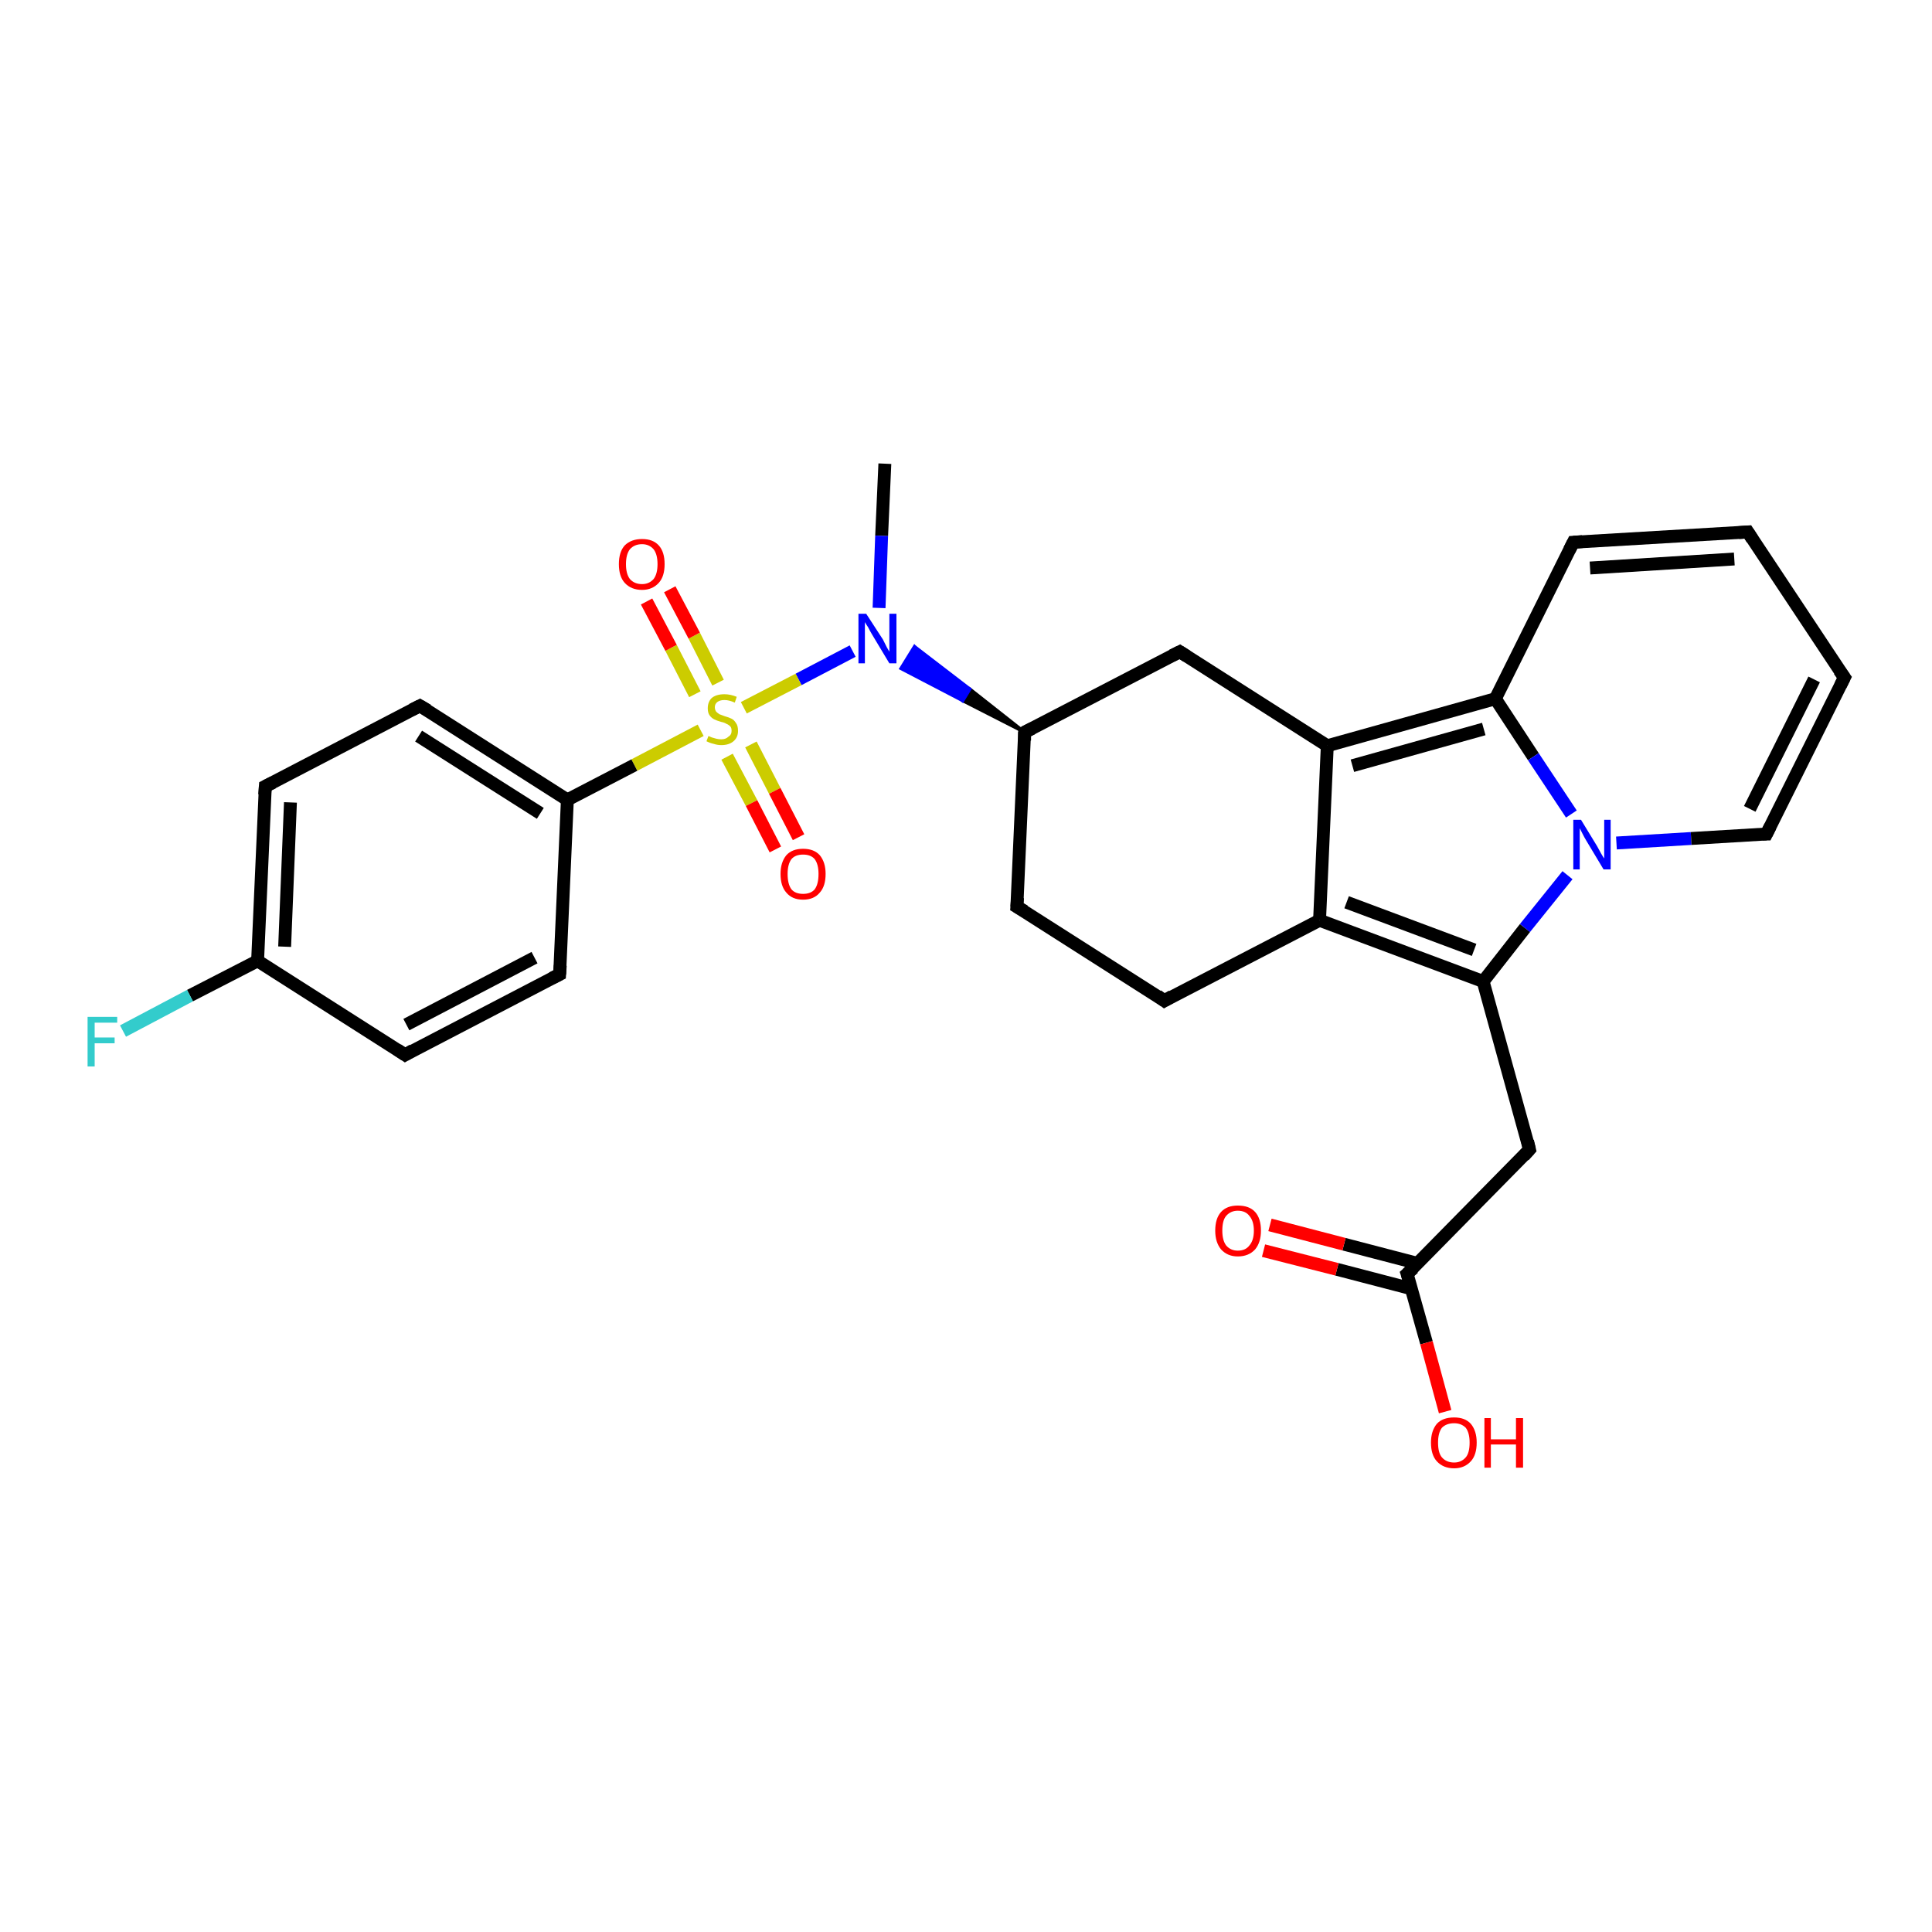 <?xml version='1.0' encoding='iso-8859-1'?>
<svg version='1.1' baseProfile='full'
              xmlns='http://www.w3.org/2000/svg'
                      xmlns:rdkit='http://www.rdkit.org/xml'
                      xmlns:xlink='http://www.w3.org/1999/xlink'
                  xml:space='preserve'
width='300px' height='300px' viewBox='0 0 300 300'>
<!-- END OF HEADER -->
<rect style='opacity:1.0;fill:#FFFFFF;stroke:none' width='300.0' height='300.0' x='0.0' y='0.0'> </rect>
<path class='bond-0 atom-0 atom-1' d='M 137.4,72.0 L 136.9,83.2' style='fill:none;fill-rule:evenodd;stroke:#000000;stroke-width:2.0px;stroke-linecap:butt;stroke-linejoin:miter;stroke-opacity:1' />
<path class='bond-0 atom-0 atom-1' d='M 136.9,83.2 L 136.5,94.4' style='fill:none;fill-rule:evenodd;stroke:#0000FF;stroke-width:2.0px;stroke-linecap:butt;stroke-linejoin:miter;stroke-opacity:1' />
<path class='bond-1 atom-2 atom-1' d='M 159.1,113.7 L 149.5,108.8 L 150.6,107.0 Z' style='fill:#000000;fill-rule:evenodd;fill-opacity:1;stroke:#000000;stroke-width:0.5px;stroke-linecap:butt;stroke-linejoin:miter;stroke-opacity:1;' />
<path class='bond-1 atom-2 atom-1' d='M 149.5,108.8 L 142.0,100.4 L 139.9,103.8 Z' style='fill:#0000FF;fill-rule:evenodd;fill-opacity:1;stroke:#0000FF;stroke-width:0.5px;stroke-linecap:butt;stroke-linejoin:miter;stroke-opacity:1;' />
<path class='bond-1 atom-2 atom-1' d='M 149.5,108.8 L 150.6,107.0 L 142.0,100.4 Z' style='fill:#0000FF;fill-rule:evenodd;fill-opacity:1;stroke:#0000FF;stroke-width:0.5px;stroke-linecap:butt;stroke-linejoin:miter;stroke-opacity:1;' />
<path class='bond-2 atom-2 atom-3' d='M 159.1,113.7 L 157.9,140.8' style='fill:none;fill-rule:evenodd;stroke:#000000;stroke-width:2.0px;stroke-linecap:butt;stroke-linejoin:miter;stroke-opacity:1' />
<path class='bond-3 atom-3 atom-4' d='M 157.9,140.8 L 180.8,155.4' style='fill:none;fill-rule:evenodd;stroke:#000000;stroke-width:2.0px;stroke-linecap:butt;stroke-linejoin:miter;stroke-opacity:1' />
<path class='bond-4 atom-4 atom-5' d='M 180.8,155.4 L 204.9,142.9' style='fill:none;fill-rule:evenodd;stroke:#000000;stroke-width:2.0px;stroke-linecap:butt;stroke-linejoin:miter;stroke-opacity:1' />
<path class='bond-5 atom-5 atom-6' d='M 204.9,142.9 L 230.3,152.4' style='fill:none;fill-rule:evenodd;stroke:#000000;stroke-width:2.0px;stroke-linecap:butt;stroke-linejoin:miter;stroke-opacity:1' />
<path class='bond-5 atom-5 atom-6' d='M 209.1,140.1 L 228.9,147.5' style='fill:none;fill-rule:evenodd;stroke:#000000;stroke-width:2.0px;stroke-linecap:butt;stroke-linejoin:miter;stroke-opacity:1' />
<path class='bond-6 atom-6 atom-7' d='M 230.3,152.4 L 237.5,178.5' style='fill:none;fill-rule:evenodd;stroke:#000000;stroke-width:2.0px;stroke-linecap:butt;stroke-linejoin:miter;stroke-opacity:1' />
<path class='bond-7 atom-7 atom-8' d='M 237.5,178.5 L 218.5,197.8' style='fill:none;fill-rule:evenodd;stroke:#000000;stroke-width:2.0px;stroke-linecap:butt;stroke-linejoin:miter;stroke-opacity:1' />
<path class='bond-8 atom-8 atom-9' d='M 218.5,197.8 L 221.5,208.5' style='fill:none;fill-rule:evenodd;stroke:#000000;stroke-width:2.0px;stroke-linecap:butt;stroke-linejoin:miter;stroke-opacity:1' />
<path class='bond-8 atom-8 atom-9' d='M 221.5,208.5 L 224.4,219.2' style='fill:none;fill-rule:evenodd;stroke:#FF0000;stroke-width:2.0px;stroke-linecap:butt;stroke-linejoin:miter;stroke-opacity:1' />
<path class='bond-9 atom-8 atom-10' d='M 220.2,196.2 L 208.7,193.2' style='fill:none;fill-rule:evenodd;stroke:#000000;stroke-width:2.0px;stroke-linecap:butt;stroke-linejoin:miter;stroke-opacity:1' />
<path class='bond-9 atom-8 atom-10' d='M 208.7,193.2 L 197.2,190.2' style='fill:none;fill-rule:evenodd;stroke:#FF0000;stroke-width:2.0px;stroke-linecap:butt;stroke-linejoin:miter;stroke-opacity:1' />
<path class='bond-9 atom-8 atom-10' d='M 219.1,200.1 L 207.6,197.1' style='fill:none;fill-rule:evenodd;stroke:#000000;stroke-width:2.0px;stroke-linecap:butt;stroke-linejoin:miter;stroke-opacity:1' />
<path class='bond-9 atom-8 atom-10' d='M 207.6,197.1 L 196.2,194.2' style='fill:none;fill-rule:evenodd;stroke:#FF0000;stroke-width:2.0px;stroke-linecap:butt;stroke-linejoin:miter;stroke-opacity:1' />
<path class='bond-10 atom-6 atom-11' d='M 230.3,152.4 L 236.8,144.1' style='fill:none;fill-rule:evenodd;stroke:#000000;stroke-width:2.0px;stroke-linecap:butt;stroke-linejoin:miter;stroke-opacity:1' />
<path class='bond-10 atom-6 atom-11' d='M 236.8,144.1 L 243.4,135.9' style='fill:none;fill-rule:evenodd;stroke:#0000FF;stroke-width:2.0px;stroke-linecap:butt;stroke-linejoin:miter;stroke-opacity:1' />
<path class='bond-11 atom-11 atom-12' d='M 251.0,130.9 L 262.6,130.2' style='fill:none;fill-rule:evenodd;stroke:#0000FF;stroke-width:2.0px;stroke-linecap:butt;stroke-linejoin:miter;stroke-opacity:1' />
<path class='bond-11 atom-11 atom-12' d='M 262.6,130.2 L 274.3,129.5' style='fill:none;fill-rule:evenodd;stroke:#000000;stroke-width:2.0px;stroke-linecap:butt;stroke-linejoin:miter;stroke-opacity:1' />
<path class='bond-12 atom-12 atom-13' d='M 274.3,129.5 L 286.4,105.2' style='fill:none;fill-rule:evenodd;stroke:#000000;stroke-width:2.0px;stroke-linecap:butt;stroke-linejoin:miter;stroke-opacity:1' />
<path class='bond-12 atom-12 atom-13' d='M 271.7,125.6 L 281.7,105.5' style='fill:none;fill-rule:evenodd;stroke:#000000;stroke-width:2.0px;stroke-linecap:butt;stroke-linejoin:miter;stroke-opacity:1' />
<path class='bond-13 atom-13 atom-14' d='M 286.4,105.2 L 271.4,82.6' style='fill:none;fill-rule:evenodd;stroke:#000000;stroke-width:2.0px;stroke-linecap:butt;stroke-linejoin:miter;stroke-opacity:1' />
<path class='bond-14 atom-14 atom-15' d='M 271.4,82.6 L 244.3,84.2' style='fill:none;fill-rule:evenodd;stroke:#000000;stroke-width:2.0px;stroke-linecap:butt;stroke-linejoin:miter;stroke-opacity:1' />
<path class='bond-14 atom-14 atom-15' d='M 269.3,86.8 L 246.9,88.2' style='fill:none;fill-rule:evenodd;stroke:#000000;stroke-width:2.0px;stroke-linecap:butt;stroke-linejoin:miter;stroke-opacity:1' />
<path class='bond-15 atom-15 atom-16' d='M 244.3,84.2 L 232.2,108.5' style='fill:none;fill-rule:evenodd;stroke:#000000;stroke-width:2.0px;stroke-linecap:butt;stroke-linejoin:miter;stroke-opacity:1' />
<path class='bond-16 atom-16 atom-17' d='M 232.2,108.5 L 206.1,115.8' style='fill:none;fill-rule:evenodd;stroke:#000000;stroke-width:2.0px;stroke-linecap:butt;stroke-linejoin:miter;stroke-opacity:1' />
<path class='bond-16 atom-16 atom-17' d='M 230.4,113.2 L 210.0,118.9' style='fill:none;fill-rule:evenodd;stroke:#000000;stroke-width:2.0px;stroke-linecap:butt;stroke-linejoin:miter;stroke-opacity:1' />
<path class='bond-17 atom-17 atom-18' d='M 206.1,115.8 L 183.2,101.2' style='fill:none;fill-rule:evenodd;stroke:#000000;stroke-width:2.0px;stroke-linecap:butt;stroke-linejoin:miter;stroke-opacity:1' />
<path class='bond-18 atom-1 atom-19' d='M 132.4,101.1 L 124.0,105.5' style='fill:none;fill-rule:evenodd;stroke:#0000FF;stroke-width:2.0px;stroke-linecap:butt;stroke-linejoin:miter;stroke-opacity:1' />
<path class='bond-18 atom-1 atom-19' d='M 124.0,105.5 L 115.5,109.9' style='fill:none;fill-rule:evenodd;stroke:#CCCC00;stroke-width:2.0px;stroke-linecap:butt;stroke-linejoin:miter;stroke-opacity:1' />
<path class='bond-19 atom-19 atom-20' d='M 112.9,117.5 L 116.7,124.7' style='fill:none;fill-rule:evenodd;stroke:#CCCC00;stroke-width:2.0px;stroke-linecap:butt;stroke-linejoin:miter;stroke-opacity:1' />
<path class='bond-19 atom-19 atom-20' d='M 116.7,124.7 L 120.4,131.9' style='fill:none;fill-rule:evenodd;stroke:#FF0000;stroke-width:2.0px;stroke-linecap:butt;stroke-linejoin:miter;stroke-opacity:1' />
<path class='bond-19 atom-19 atom-20' d='M 116.6,115.6 L 120.3,122.8' style='fill:none;fill-rule:evenodd;stroke:#CCCC00;stroke-width:2.0px;stroke-linecap:butt;stroke-linejoin:miter;stroke-opacity:1' />
<path class='bond-19 atom-19 atom-20' d='M 120.3,122.8 L 124.0,130.0' style='fill:none;fill-rule:evenodd;stroke:#FF0000;stroke-width:2.0px;stroke-linecap:butt;stroke-linejoin:miter;stroke-opacity:1' />
<path class='bond-20 atom-19 atom-21' d='M 111.5,106.0 L 107.8,98.7' style='fill:none;fill-rule:evenodd;stroke:#CCCC00;stroke-width:2.0px;stroke-linecap:butt;stroke-linejoin:miter;stroke-opacity:1' />
<path class='bond-20 atom-19 atom-21' d='M 107.8,98.7 L 104.0,91.5' style='fill:none;fill-rule:evenodd;stroke:#FF0000;stroke-width:2.0px;stroke-linecap:butt;stroke-linejoin:miter;stroke-opacity:1' />
<path class='bond-20 atom-19 atom-21' d='M 107.9,107.8 L 104.2,100.6' style='fill:none;fill-rule:evenodd;stroke:#CCCC00;stroke-width:2.0px;stroke-linecap:butt;stroke-linejoin:miter;stroke-opacity:1' />
<path class='bond-20 atom-19 atom-21' d='M 104.2,100.6 L 100.4,93.4' style='fill:none;fill-rule:evenodd;stroke:#FF0000;stroke-width:2.0px;stroke-linecap:butt;stroke-linejoin:miter;stroke-opacity:1' />
<path class='bond-21 atom-19 atom-22' d='M 108.8,113.4 L 98.5,118.8' style='fill:none;fill-rule:evenodd;stroke:#CCCC00;stroke-width:2.0px;stroke-linecap:butt;stroke-linejoin:miter;stroke-opacity:1' />
<path class='bond-21 atom-19 atom-22' d='M 98.5,118.8 L 88.1,124.2' style='fill:none;fill-rule:evenodd;stroke:#000000;stroke-width:2.0px;stroke-linecap:butt;stroke-linejoin:miter;stroke-opacity:1' />
<path class='bond-22 atom-22 atom-23' d='M 88.1,124.2 L 65.2,109.6' style='fill:none;fill-rule:evenodd;stroke:#000000;stroke-width:2.0px;stroke-linecap:butt;stroke-linejoin:miter;stroke-opacity:1' />
<path class='bond-22 atom-22 atom-23' d='M 83.9,126.3 L 65.0,114.3' style='fill:none;fill-rule:evenodd;stroke:#000000;stroke-width:2.0px;stroke-linecap:butt;stroke-linejoin:miter;stroke-opacity:1' />
<path class='bond-23 atom-23 atom-24' d='M 65.2,109.6 L 41.2,122.1' style='fill:none;fill-rule:evenodd;stroke:#000000;stroke-width:2.0px;stroke-linecap:butt;stroke-linejoin:miter;stroke-opacity:1' />
<path class='bond-24 atom-24 atom-25' d='M 41.2,122.1 L 40.0,149.2' style='fill:none;fill-rule:evenodd;stroke:#000000;stroke-width:2.0px;stroke-linecap:butt;stroke-linejoin:miter;stroke-opacity:1' />
<path class='bond-24 atom-24 atom-25' d='M 45.1,124.6 L 44.2,147.0' style='fill:none;fill-rule:evenodd;stroke:#000000;stroke-width:2.0px;stroke-linecap:butt;stroke-linejoin:miter;stroke-opacity:1' />
<path class='bond-25 atom-25 atom-26' d='M 40.0,149.2 L 29.5,154.6' style='fill:none;fill-rule:evenodd;stroke:#000000;stroke-width:2.0px;stroke-linecap:butt;stroke-linejoin:miter;stroke-opacity:1' />
<path class='bond-25 atom-25 atom-26' d='M 29.5,154.6 L 19.1,160.1' style='fill:none;fill-rule:evenodd;stroke:#33CCCC;stroke-width:2.0px;stroke-linecap:butt;stroke-linejoin:miter;stroke-opacity:1' />
<path class='bond-26 atom-25 atom-27' d='M 40.0,149.2 L 62.9,163.8' style='fill:none;fill-rule:evenodd;stroke:#000000;stroke-width:2.0px;stroke-linecap:butt;stroke-linejoin:miter;stroke-opacity:1' />
<path class='bond-27 atom-27 atom-28' d='M 62.9,163.8 L 86.9,151.3' style='fill:none;fill-rule:evenodd;stroke:#000000;stroke-width:2.0px;stroke-linecap:butt;stroke-linejoin:miter;stroke-opacity:1' />
<path class='bond-27 atom-27 atom-28' d='M 63.1,159.1 L 83.0,148.7' style='fill:none;fill-rule:evenodd;stroke:#000000;stroke-width:2.0px;stroke-linecap:butt;stroke-linejoin:miter;stroke-opacity:1' />
<path class='bond-28 atom-18 atom-2' d='M 183.2,101.2 L 159.1,113.7' style='fill:none;fill-rule:evenodd;stroke:#000000;stroke-width:2.0px;stroke-linecap:butt;stroke-linejoin:miter;stroke-opacity:1' />
<path class='bond-29 atom-28 atom-22' d='M 86.9,151.3 L 88.1,124.2' style='fill:none;fill-rule:evenodd;stroke:#000000;stroke-width:2.0px;stroke-linecap:butt;stroke-linejoin:miter;stroke-opacity:1' />
<path class='bond-30 atom-17 atom-5' d='M 206.1,115.8 L 204.9,142.9' style='fill:none;fill-rule:evenodd;stroke:#000000;stroke-width:2.0px;stroke-linecap:butt;stroke-linejoin:miter;stroke-opacity:1' />
<path class='bond-31 atom-16 atom-11' d='M 232.2,108.5 L 238.1,117.5' style='fill:none;fill-rule:evenodd;stroke:#000000;stroke-width:2.0px;stroke-linecap:butt;stroke-linejoin:miter;stroke-opacity:1' />
<path class='bond-31 atom-16 atom-11' d='M 238.1,117.5 L 244.0,126.4' style='fill:none;fill-rule:evenodd;stroke:#0000FF;stroke-width:2.0px;stroke-linecap:butt;stroke-linejoin:miter;stroke-opacity:1' />
<path d='M 159.1,115.0 L 159.1,113.7 L 160.3,113.1' style='fill:none;stroke:#000000;stroke-width:2.0px;stroke-linecap:butt;stroke-linejoin:miter;stroke-opacity:1;' />
<path d='M 158.0,139.4 L 157.9,140.8 L 159.1,141.5' style='fill:none;stroke:#000000;stroke-width:2.0px;stroke-linecap:butt;stroke-linejoin:miter;stroke-opacity:1;' />
<path d='M 179.7,154.6 L 180.8,155.4 L 182.0,154.7' style='fill:none;stroke:#000000;stroke-width:2.0px;stroke-linecap:butt;stroke-linejoin:miter;stroke-opacity:1;' />
<path d='M 237.2,177.2 L 237.5,178.5 L 236.6,179.5' style='fill:none;stroke:#000000;stroke-width:2.0px;stroke-linecap:butt;stroke-linejoin:miter;stroke-opacity:1;' />
<path d='M 219.5,196.9 L 218.5,197.8 L 218.7,198.4' style='fill:none;stroke:#000000;stroke-width:2.0px;stroke-linecap:butt;stroke-linejoin:miter;stroke-opacity:1;' />
<path d='M 273.7,129.5 L 274.3,129.5 L 274.9,128.3' style='fill:none;stroke:#000000;stroke-width:2.0px;stroke-linecap:butt;stroke-linejoin:miter;stroke-opacity:1;' />
<path d='M 285.8,106.4 L 286.4,105.2 L 285.6,104.1' style='fill:none;stroke:#000000;stroke-width:2.0px;stroke-linecap:butt;stroke-linejoin:miter;stroke-opacity:1;' />
<path d='M 272.1,83.7 L 271.4,82.6 L 270.0,82.7' style='fill:none;stroke:#000000;stroke-width:2.0px;stroke-linecap:butt;stroke-linejoin:miter;stroke-opacity:1;' />
<path d='M 245.7,84.1 L 244.3,84.2 L 243.7,85.4' style='fill:none;stroke:#000000;stroke-width:2.0px;stroke-linecap:butt;stroke-linejoin:miter;stroke-opacity:1;' />
<path d='M 184.3,101.9 L 183.2,101.2 L 182.0,101.8' style='fill:none;stroke:#000000;stroke-width:2.0px;stroke-linecap:butt;stroke-linejoin:miter;stroke-opacity:1;' />
<path d='M 66.4,110.3 L 65.2,109.6 L 64.0,110.2' style='fill:none;stroke:#000000;stroke-width:2.0px;stroke-linecap:butt;stroke-linejoin:miter;stroke-opacity:1;' />
<path d='M 42.4,121.5 L 41.2,122.1 L 41.1,123.4' style='fill:none;stroke:#000000;stroke-width:2.0px;stroke-linecap:butt;stroke-linejoin:miter;stroke-opacity:1;' />
<path d='M 61.7,163.0 L 62.9,163.8 L 64.1,163.1' style='fill:none;stroke:#000000;stroke-width:2.0px;stroke-linecap:butt;stroke-linejoin:miter;stroke-opacity:1;' />
<path d='M 85.7,151.9 L 86.9,151.3 L 87.0,149.9' style='fill:none;stroke:#000000;stroke-width:2.0px;stroke-linecap:butt;stroke-linejoin:miter;stroke-opacity:1;' />
<path class='atom-1' d='M 134.5 95.3
L 137.1 99.3
Q 137.3 99.7, 137.7 100.5
Q 138.1 101.2, 138.1 101.2
L 138.1 95.3
L 139.2 95.3
L 139.2 103.0
L 138.1 103.0
L 135.4 98.5
Q 135.1 98.0, 134.8 97.4
Q 134.4 96.8, 134.3 96.6
L 134.3 103.0
L 133.3 103.0
L 133.3 95.3
L 134.5 95.3
' fill='#0000FF'/>
<path class='atom-9' d='M 222.2 224.0
Q 222.2 222.2, 223.1 221.1
Q 224.0 220.1, 225.8 220.1
Q 227.5 220.1, 228.4 221.1
Q 229.3 222.2, 229.3 224.0
Q 229.3 225.9, 228.4 226.9
Q 227.4 228.0, 225.8 228.0
Q 224.1 228.0, 223.1 226.9
Q 222.2 225.9, 222.2 224.0
M 225.8 227.1
Q 226.9 227.1, 227.6 226.3
Q 228.2 225.6, 228.2 224.0
Q 228.2 222.5, 227.6 221.7
Q 226.9 221.0, 225.8 221.0
Q 224.6 221.0, 223.9 221.7
Q 223.3 222.5, 223.3 224.0
Q 223.3 225.6, 223.9 226.3
Q 224.6 227.1, 225.8 227.1
' fill='#FF0000'/>
<path class='atom-9' d='M 230.5 220.2
L 231.5 220.2
L 231.5 223.5
L 235.4 223.5
L 235.4 220.2
L 236.5 220.2
L 236.5 227.9
L 235.4 227.9
L 235.4 224.3
L 231.5 224.3
L 231.5 227.9
L 230.5 227.9
L 230.5 220.2
' fill='#FF0000'/>
<path class='atom-10' d='M 188.7 191.1
Q 188.7 189.2, 189.6 188.2
Q 190.5 187.2, 192.2 187.2
Q 194.0 187.2, 194.9 188.2
Q 195.8 189.2, 195.8 191.1
Q 195.8 192.9, 194.9 194.0
Q 193.9 195.1, 192.2 195.1
Q 190.6 195.1, 189.6 194.0
Q 188.7 192.9, 188.7 191.1
M 192.2 194.2
Q 193.4 194.2, 194.0 193.4
Q 194.7 192.6, 194.7 191.1
Q 194.7 189.6, 194.0 188.8
Q 193.4 188.0, 192.2 188.0
Q 191.1 188.0, 190.4 188.8
Q 189.8 189.5, 189.8 191.1
Q 189.8 192.6, 190.4 193.4
Q 191.1 194.2, 192.2 194.2
' fill='#FF0000'/>
<path class='atom-11' d='M 245.5 127.3
L 248.0 131.4
Q 248.2 131.8, 248.6 132.5
Q 249.0 133.2, 249.1 133.3
L 249.1 127.3
L 250.1 127.3
L 250.1 135.0
L 249.0 135.0
L 246.3 130.5
Q 246.0 130.0, 245.7 129.4
Q 245.4 128.8, 245.3 128.6
L 245.3 135.0
L 244.3 135.0
L 244.3 127.3
L 245.5 127.3
' fill='#0000FF'/>
<path class='atom-19' d='M 110.0 114.3
Q 110.1 114.3, 110.5 114.5
Q 110.8 114.6, 111.2 114.7
Q 111.6 114.8, 112.0 114.8
Q 112.7 114.8, 113.1 114.4
Q 113.6 114.1, 113.6 113.5
Q 113.6 113.0, 113.4 112.8
Q 113.1 112.5, 112.8 112.4
Q 112.5 112.2, 112.0 112.1
Q 111.3 111.9, 110.9 111.7
Q 110.5 111.5, 110.2 111.1
Q 109.9 110.7, 109.9 110.0
Q 109.9 109.0, 110.5 108.4
Q 111.2 107.8, 112.5 107.8
Q 113.4 107.8, 114.4 108.2
L 114.1 109.1
Q 113.2 108.7, 112.5 108.7
Q 111.8 108.7, 111.4 109.0
Q 111.0 109.3, 111.0 109.8
Q 111.0 110.2, 111.2 110.5
Q 111.4 110.7, 111.7 110.9
Q 112.0 111.0, 112.5 111.2
Q 113.2 111.4, 113.6 111.6
Q 114.0 111.8, 114.3 112.3
Q 114.6 112.7, 114.6 113.5
Q 114.6 114.5, 113.9 115.1
Q 113.2 115.7, 112.0 115.7
Q 111.4 115.7, 110.8 115.5
Q 110.3 115.4, 109.7 115.1
L 110.0 114.3
' fill='#CCCC00'/>
<path class='atom-20' d='M 121.2 135.7
Q 121.2 133.9, 122.1 132.8
Q 123.0 131.8, 124.7 131.8
Q 126.4 131.8, 127.3 132.8
Q 128.2 133.9, 128.2 135.7
Q 128.2 137.6, 127.3 138.6
Q 126.4 139.7, 124.7 139.7
Q 123.0 139.7, 122.1 138.6
Q 121.2 137.6, 121.2 135.7
M 124.7 138.8
Q 125.9 138.8, 126.5 138.1
Q 127.1 137.3, 127.1 135.7
Q 127.1 134.2, 126.5 133.4
Q 125.9 132.7, 124.7 132.7
Q 123.5 132.7, 122.9 133.4
Q 122.3 134.2, 122.3 135.7
Q 122.3 137.3, 122.9 138.1
Q 123.5 138.8, 124.7 138.8
' fill='#FF0000'/>
<path class='atom-21' d='M 96.1 87.6
Q 96.1 85.7, 97.0 84.7
Q 98.0 83.7, 99.7 83.7
Q 101.4 83.7, 102.3 84.7
Q 103.2 85.7, 103.2 87.6
Q 103.2 89.5, 102.3 90.5
Q 101.3 91.6, 99.7 91.6
Q 98.0 91.6, 97.0 90.5
Q 96.1 89.5, 96.1 87.6
M 99.7 90.7
Q 100.8 90.7, 101.5 89.9
Q 102.1 89.1, 102.1 87.6
Q 102.1 86.1, 101.5 85.3
Q 100.8 84.5, 99.7 84.5
Q 98.5 84.5, 97.8 85.3
Q 97.2 86.1, 97.2 87.6
Q 97.2 89.1, 97.8 89.9
Q 98.5 90.7, 99.7 90.7
' fill='#FF0000'/>
<path class='atom-26' d='M 13.6 157.9
L 18.2 157.9
L 18.2 158.8
L 14.7 158.8
L 14.7 161.1
L 17.8 161.1
L 17.8 162.0
L 14.7 162.0
L 14.7 165.6
L 13.6 165.6
L 13.6 157.9
' fill='#33CCCC'/>
</svg>
